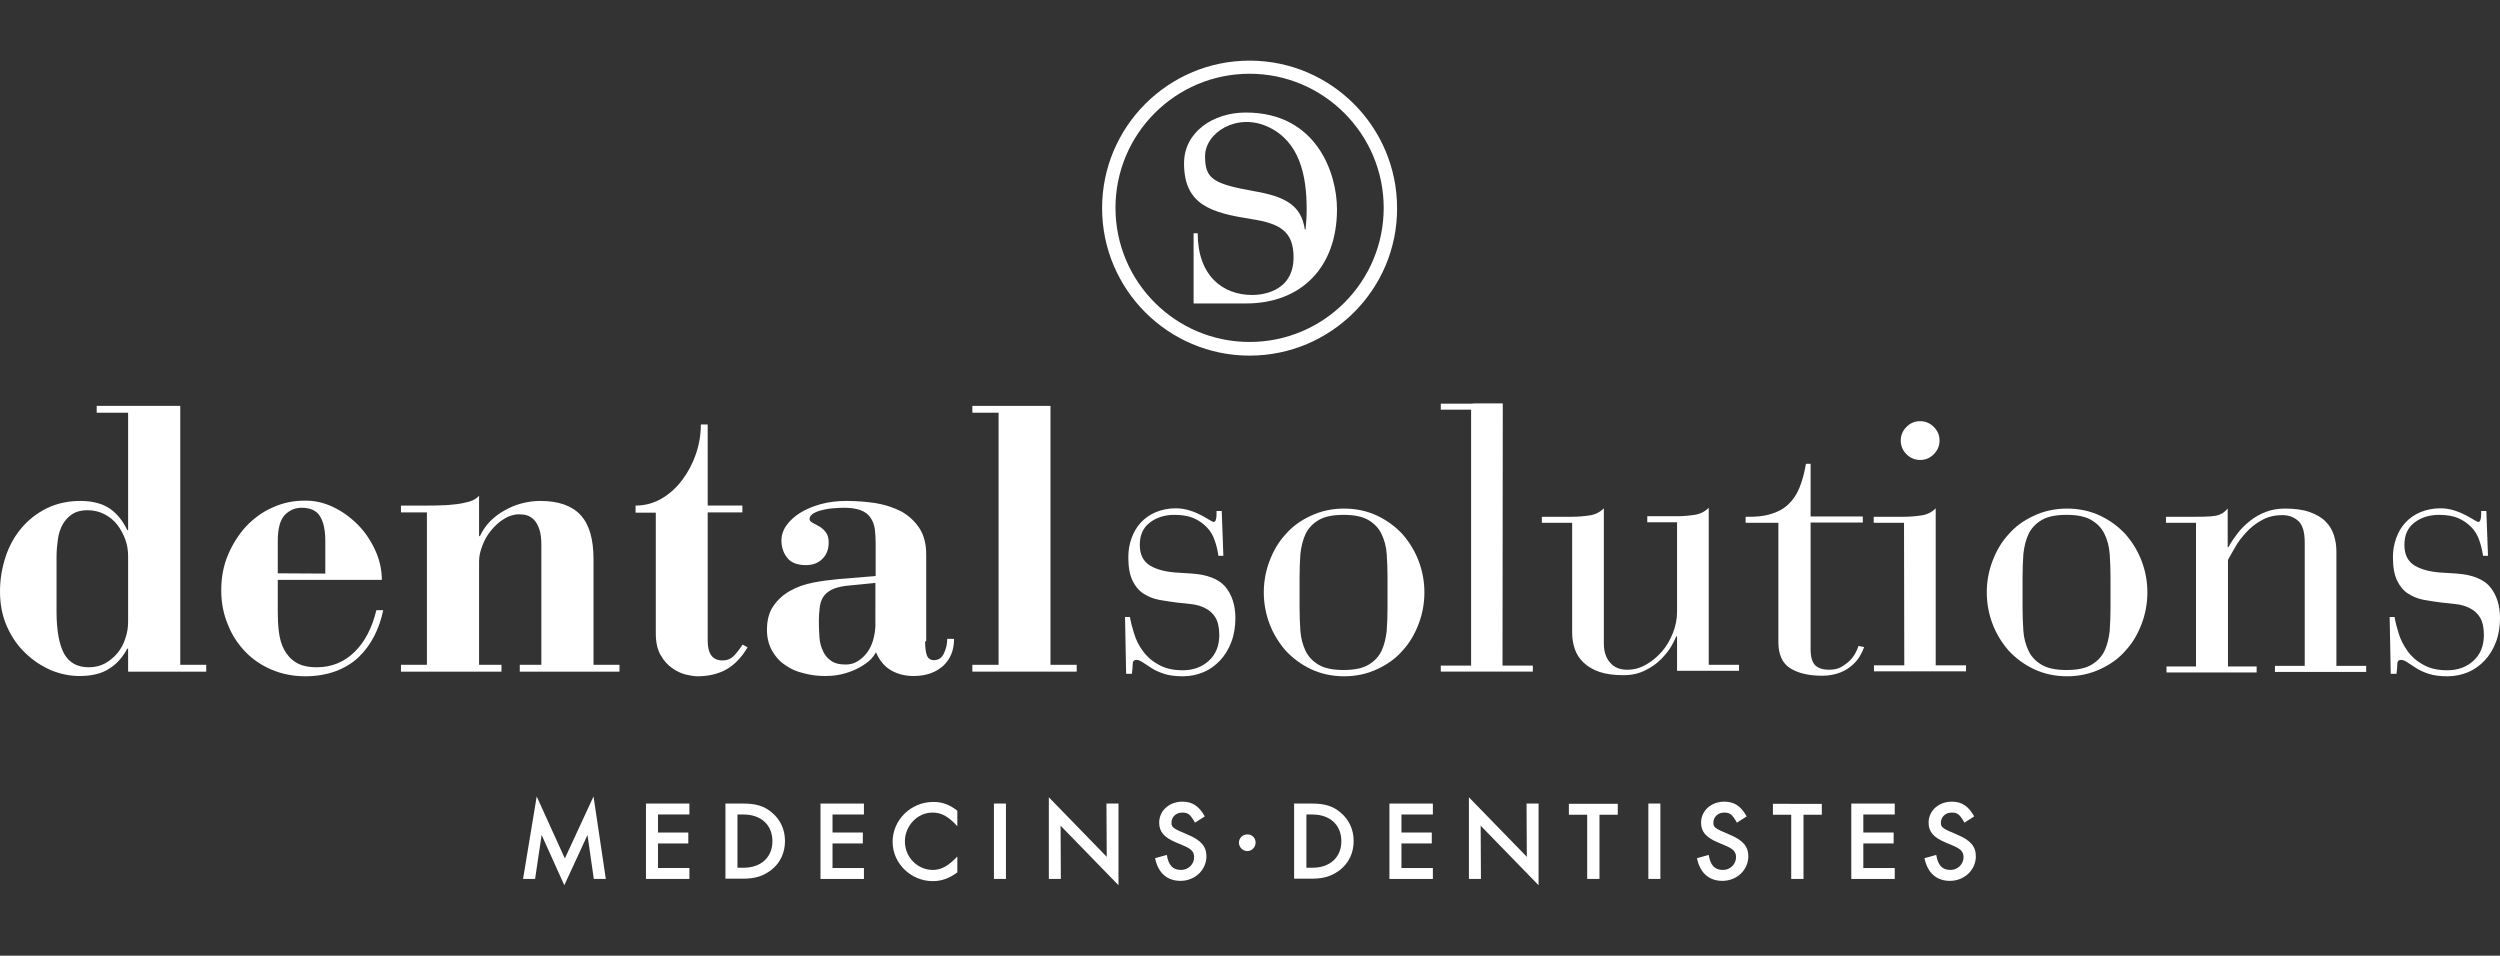 <?xml version="1.0" encoding="utf-8"?>
<!-- Generator: Adobe Illustrator 19.1.0, SVG Export Plug-In . SVG Version: 6.00 Build 0)  -->
<svg version="1.1" id="Calque_1" xmlns="http://www.w3.org/2000/svg" xmlns:xlink="http://www.w3.org/1999/xlink" x="0px" y="0px"
	 viewBox="160 247.8 915.3 349.9" style="enable-background:new 160 247.8 915.3 349.9;" xml:space="preserve">
<rect x="160" y="247.8" width="915.3" height="349.9" fill="#333333" stroke="none"/>
<style type="text/css">
	.st0{fill:#FFFFFF;}
</style>
<g>
	<path class="st0" d="M261.7,460.2v11.7c0,2.4,0.1,4.8,0.4,7.2c0.3,2.4,0.9,4.6,1.9,6.5s2.4,3.5,4.3,4.7c1.9,1.2,4.4,1.8,7.7,1.8
		c5.4,0,10-1.9,13.8-5.6c3.8-3.7,6.4-8.8,8-15.3h2.5c-0.7,3.4-1.8,6.6-3.3,9.5s-3.4,5.5-5.7,7.7c-2.3,2.2-5.1,3.9-8.3,5.1
		c-3.2,1.2-7,1.9-11.2,1.9c-4.4,0-8.5-0.8-12.3-2.4c-3.8-1.6-7-3.8-9.7-6.6c-2.7-2.8-4.9-6.1-6.4-10c-1.6-3.8-2.4-8-2.4-12.5
		c0-4.7,0.8-9,2.5-13s3.9-7.4,6.6-10.4c2.8-2.9,6-5.3,9.7-6.9c3.7-1.7,7.6-2.5,11.6-2.5c3.6-0.1,7.1,0.7,10.5,2.3s6.4,3.8,9.1,6.5
		c2.7,2.7,4.8,5.9,6.4,9.4s2.4,7.2,2.4,10.8h-38.1V460.2z M279.1,457.8v-11.9c0-3.9-0.6-6.9-1.9-9c-1.2-2.1-3.5-3.2-6.8-3.2
		c-2.4,0-4.4,0.9-6.1,2.6c-1.7,1.8-2.6,4.9-2.6,9.5v11.9L279.1,457.8L279.1,457.8z"/>
	<path class="st0" d="M306.8,491.2h9.5v-55.8h-9.5v-2.5h9.8c1.4,0,3,0,4.9-0.1c1.9,0,3.7-0.2,5.5-0.4c1.8-0.2,3.5-0.6,5-1
		c1.5-0.5,2.6-1.2,3.4-2.1v14.8h0.3c0.9-2,2.2-3.8,3.7-5.4c1.6-1.6,3.3-2.9,5.3-4c1.9-1.1,4-2,6.3-2.6s4.5-0.9,6.8-0.9
		c6.6,0,11.5,1.7,14.7,5.1c3.2,3.4,4.8,8.8,4.8,16.3v38.6h9.5v2.5h-36.5v-2.5h7.9v-43.7c0-2.4-0.2-4.3-0.7-5.8s-1.1-2.6-1.9-3.5
		c-0.8-0.8-1.7-1.4-2.6-1.7c-1-0.3-2-0.4-3-0.4c-1.9,0-3.8,0.6-5.5,1.7c-1.8,1.1-3.3,2.5-4.7,4.2c-1.4,1.7-2.5,3.6-3.2,5.6
		c-0.8,2-1.2,3.9-1.2,5.7v37.9h8.2v2.5h-36.8V491.2z"/>
	<path class="st0" d="M392.7,435.4v-2.5c3.5,0,6.7-0.9,9.6-2.6c2.9-1.7,5.4-4,7.5-6.8c2.1-2.8,3.8-6,5-9.5c1.2-3.5,1.8-7.2,1.8-10.8
		h2.5v29.7h12.7v2.5h-12.7v47c0,4.8,1.8,7.2,5.4,7.2c1.8,0,3.2-0.6,4.4-1.9c1.2-1.3,2.1-2.6,3-3.9l1.8,1c-2.1,3.6-4.7,6.3-7.6,8
		c-3,1.7-6.5,2.6-10.8,2.6c-1,0-2.4-0.2-4.1-0.6c-1.7-0.4-3.4-1.2-5-2.3c-1.7-1.2-3.1-2.7-4.3-4.8c-1.2-2-1.8-4.7-1.8-8v-44.2h-7.4
		V435.4z"/>
	<path class="st0" d="M498.7,482.6c0,2.1,0.2,3.8,0.6,5c0.4,1.2,1.3,1.9,2.6,1.9c1.7,0,2.9-0.8,3.7-2.5c0.8-1.7,1.2-3.4,1.2-5.3h2.5
		c0,4.1-1.3,7.4-4,9.9c-2.7,2.4-6.3,3.7-10.8,3.7c-3.1,0-5.9-0.7-8.3-2.1s-4.2-3.6-5.5-6.6c-0.9,1.7-2.1,3-3.7,4.1
		c-1.5,1.1-3.2,2-4.9,2.7c-1.8,0.7-3.5,1.2-5.2,1.5c-1.8,0.3-3.3,0.4-4.7,0.4c-2.7,0-5.3-0.3-7.9-1c-2.6-0.6-4.9-1.6-6.8-3
		c-2-1.3-3.6-3.1-4.8-5.2c-1.2-2.1-1.9-4.7-1.9-7.7c0-3.6,0.8-6.5,2.4-8.8c1.6-2.3,3.6-4.1,6.1-5.5s5.3-2.4,8.4-3s6.3-1,9.4-1.3
		l13.5-1.1v-11.6c0-2-0.1-3.9-0.3-5.5c-0.2-1.7-0.8-3.1-1.6-4.3c-0.8-1.2-2-2.1-3.6-2.7s-3.6-0.9-6.2-0.9c-1.2,0-2.5,0.1-4,0.2
		s-2.9,0.4-4.1,0.7c-1.3,0.3-2.4,0.8-3.2,1.3c-0.8,0.6-1.2,1.2-1.2,1.9c0,0.6,0.4,1,1.1,1.4s1.5,0.8,2.4,1.3s1.7,1.2,2.4,2.1
		c0.7,0.9,1.1,2.1,1.1,3.8c0,2.4-0.7,4.4-2.2,5.9c-1.5,1.6-3.5,2.4-6.2,2.4c-3.1,0-5.4-0.9-6.8-2.7c-1.4-1.8-2.1-3.9-2.1-6.3
		c0-1.9,0.6-3.8,1.8-5.5c1.2-1.7,2.9-3.3,5-4.6c2.1-1.3,4.6-2.4,7.5-3.2c2.9-0.8,6.1-1.2,9.6-1.2c3.6,0,7.1,0.3,10.6,0.8
		c3.5,0.6,6.5,1.6,9.3,3c2.7,1.5,4.9,3.5,6.6,6s2.6,5.8,2.6,9.7v31.9H498.7z M480.5,461.2l-10.9,1.1c-2.2,0.3-4,0.8-5.3,1.5
		c-1.3,0.7-2.3,1.6-3,2.7c-0.6,1.1-1.1,2.4-1.2,3.9c-0.2,1.5-0.3,3.2-0.3,5c0,1.8,0.1,3.7,0.2,5.5c0.1,1.8,0.5,3.5,1.2,5
		c0.6,1.5,1.6,2.8,2.9,3.7c1.3,1,3.1,1.5,5.5,1.5c1.7,0,3.1-0.4,4.4-1.2c1.3-0.8,2.4-1.8,3.4-3.1c1-1.3,1.7-2.8,2.2-4.4
		c0.5-1.7,0.8-3.4,0.9-5.3L480.5,461.2L480.5,461.2z"/>
	<path class="st0" d="M571.9,473.7h1.8c0.3,1.8,0.8,3.8,1.5,6c0.7,2.3,1.7,4.4,3.2,6.4c1.4,2,3.3,3.7,5.7,5c2.4,1.4,5.3,2.1,8.9,2.1
		c3.9,0,7.1-1.2,9.6-3.5c2.5-2.3,3.8-5.4,3.8-9.4c0-2.8-0.5-4.9-1.4-6.4s-2.1-2.6-3.7-3.4c-1.5-0.8-3.2-1.3-5-1.5
		c-1.8-0.2-3.7-0.4-5.5-0.6c-2.2-0.3-4.4-0.6-6.5-1s-4-1.2-5.7-2.3s-3-2.7-4-4.8s-1.5-4.9-1.5-8.5c0-2.5,0.4-4.8,1.2-7
		c0.8-2.2,1.9-4.1,3.4-5.7s3.3-2.9,5.5-3.8c2.2-0.9,4.6-1.4,7.3-1.4c1.8,0,3.5,0.3,5.1,0.8s3,1.1,4.1,1.7c1.2,0.6,2.2,1.2,3,1.7
		c0.8,0.5,1.4,0.8,1.7,0.8c0.6,0,1-1,1-2.9v-1.1h1.9l0.6,16.4h-1.8c-0.3-1.9-0.7-3.8-1.4-5.7c-0.6-1.8-1.6-3.5-2.9-4.8
		c-1.3-1.3-2.9-2.5-4.8-3.3c-1.9-0.8-4.2-1.2-7-1.2c-3.5,0-6.5,0.9-9,2.8s-3.7,4.6-3.7,8.2s1.3,6.1,3.8,7.6s6.1,2.4,10.7,2.6
		l4.7,0.3c5.6,0.4,9.7,2,12.1,4.8c2.4,2.9,3.7,6.7,3.7,11.5c0,3.2-0.5,6.2-1.5,8.8s-2.4,4.9-4.1,6.7c-1.7,1.8-3.7,3.3-6.1,4.3
		s-4.9,1.5-7.5,1.5c-2.8,0-5.1-0.3-6.9-0.9c-1.8-0.6-3.4-1.3-4.6-2.1c-1.2-0.8-2.3-1.5-3.2-2.1s-1.6-0.9-2.3-0.9
		c-0.9,0-1.4,0.5-1.4,1.5c0,0.9-0.1,2.1-0.3,3.6h-2.1L571.9,473.7z"/>
	<path class="st0" d="M622.7,464.7c0-4,0.7-7.8,2.1-11.5c1.4-3.7,3.3-7,5.9-9.8c2.5-2.9,5.6-5.1,9.3-6.8c3.6-1.7,7.7-2.6,12.1-2.6
		c4.4,0,8.5,0.9,12.1,2.6c3.6,1.7,6.7,4,9.3,6.8c2.5,2.9,4.5,6.1,5.9,9.8c1.4,3.7,2.1,7.5,2.1,11.5s-0.7,7.8-2.1,11.5
		c-1.4,3.7-3.3,7-5.9,9.8c-2.5,2.9-5.6,5.1-9.3,6.8c-3.6,1.7-7.7,2.6-12.1,2.6c-4.4,0-8.5-0.9-12.1-2.6s-6.7-4-9.3-6.8
		c-2.5-2.9-4.5-6.1-5.9-9.8C623.4,472.5,622.7,468.6,622.7,464.7z M668,459.3c0-3-0.1-5.9-0.3-8.7c-0.2-2.8-0.9-5.2-1.9-7.3
		s-2.6-3.8-4.8-5.1c-2.2-1.3-5.2-1.9-9.1-1.9s-6.9,0.6-9.1,1.9c-2.2,1.3-3.8,3-4.8,5.1s-1.6,4.6-1.9,7.3c-0.2,2.8-0.3,5.7-0.3,8.7
		v10.8c0,3,0.1,5.9,0.3,8.7c0.2,2.8,0.9,5.2,1.9,7.3s2.6,3.8,4.8,5.1c2.2,1.3,5.2,1.9,9.1,1.9s6.9-0.6,9.1-1.9
		c2.2-1.3,3.8-3,4.8-5.1s1.6-4.6,1.9-7.3c0.2-2.8,0.3-5.7,0.3-8.7V459.3z"/>
	<path class="st0" d="M735.6,439.2h-11.1V437h11.1c2.2,0,4.4-0.2,6.4-0.5c2.1-0.3,3.8-1.2,5.2-2.6v49.5c0,3,0.8,5.3,2.3,7
		c1.5,1.8,3.6,2.6,6.3,2.6c2.4,0,4.7-0.6,6.9-1.9c2.2-1.2,4.1-2.9,5.8-4.8c1.7-2,3-4.2,4-6.8c1-2.5,1.5-5.1,1.5-7.7V439h-10.9v-2.2
		H774c2.2,0,4.4-0.2,6.4-0.5c2.1-0.3,3.8-1.2,5.2-2.6v57.5h11.1v2.2H774v-12.6h-0.3c-0.3,0.8-0.9,2-1.8,3.6
		c-0.9,1.6-2.2,3.1-3.7,4.7c-1.6,1.6-3.5,3-5.8,4.1c-2.3,1.2-5,1.8-8,1.8c-3.5,0-6.4-0.4-8.8-1.2c-2.4-0.8-4.3-2-5.8-3.4
		s-2.6-3.1-3.2-4.9c-0.6-1.8-1-3.8-1-5.8L735.6,439.2L735.6,439.2z"/>
	<path class="st0" d="M811.1,439.2h-12V437c3.6,0.1,6.7-0.2,9.2-1c2.5-0.7,4.7-1.9,6.4-3.5s3.1-3.6,4.1-6.1c1-2.4,1.8-5.4,2.4-8.8
		h1.7v19.3H842v2.2h-19.1v46.4c0,2.9,0.6,4.8,1.7,5.9c1.2,1.1,2.8,1.6,5,1.6c1.8,0,3.3-0.3,4.5-1c1.2-0.7,2.3-1.5,3.2-2.4
		s1.6-1.9,2.1-2.9s0.9-1.8,1-2.4l2.1,0.4c-0.3,0.8-0.7,1.8-1.4,3c-0.6,1.2-1.6,2.4-2.8,3.5s-2.7,2.1-4.5,2.8c-1.8,0.7-4,1.2-6.6,1.2
		c-4.9,0-8.8-0.9-11.7-2.7c-2.9-1.8-4.4-5-4.4-9.6V439.2z"/>
	<path class="st0" d="M857.1,439.2H846V437h11.1c2.2,0,4.4-0.2,6.4-0.5c2.1-0.3,3.8-1.2,5.2-2.6v57.5h11.1v2.2h-33.7v-2.2h11.1
		L857.1,439.2L857.1,439.2z M855.9,409.1c0-1.9,0.7-3.6,2.1-5c1.4-1.4,3-2.1,5-2.1c1.9,0,3.6,0.7,5,2.1c1.4,1.4,2.1,3,2.1,5
		c0,1.9-0.7,3.6-2.1,5c-1.4,1.4-3,2.1-5,2.1c-1.9,0-3.6-0.7-5-2.1S855.9,411,855.9,409.1z"/>
	<path class="st0" d="M887.4,464.7c0-4,0.7-7.8,2.1-11.5c1.4-3.7,3.3-7,5.9-9.8c2.5-2.9,5.6-5.1,9.3-6.8c3.6-1.7,7.7-2.6,12.1-2.6
		c4.4,0,8.5,0.9,12.1,2.6c3.6,1.7,6.7,4,9.3,6.8c2.5,2.9,4.5,6.1,5.9,9.8c1.4,3.7,2.1,7.5,2.1,11.5s-0.7,7.8-2.1,11.5
		c-1.4,3.7-3.3,7-5.9,9.8c-2.5,2.9-5.6,5.1-9.3,6.8c-3.7,1.7-7.7,2.6-12.1,2.6c-4.4,0-8.5-0.9-12.1-2.6s-6.7-4-9.3-6.8
		c-2.5-2.9-4.5-6.1-5.9-9.8C888.1,472.5,887.4,468.6,887.4,464.7z M932.7,459.3c0-3-0.1-5.9-0.3-8.7c-0.2-2.8-0.9-5.2-1.9-7.3
		s-2.6-3.8-4.8-5.1c-2.2-1.3-5.2-1.9-9.1-1.9c-3.9,0-6.9,0.6-9.1,1.9c-2.2,1.3-3.8,3-4.8,5.1s-1.6,4.6-1.9,7.3
		c-0.2,2.8-0.3,5.7-0.3,8.7v10.8c0,3,0.1,5.9,0.3,8.7c0.2,2.8,0.9,5.2,1.9,7.3s2.6,3.8,4.8,5.1c2.2,1.3,5.2,1.9,9.1,1.9
		c3.9,0,6.9-0.6,9.1-1.9c2.2-1.3,3.8-3,4.8-5.1s1.6-4.6,1.9-7.3c0.2-2.8,0.3-5.7,0.3-8.7V459.3z"/>
	<path class="st0" d="M964,439.2h-11V437h11c1.7,0,3.1,0,4.3-0.1c1.2,0,2.2-0.2,3.1-0.3c0.9-0.2,1.6-0.5,2.3-0.9
		c0.6-0.4,1.3-1,1.9-1.7v14.1h0.3c0.9-1.7,2-3.3,3.3-5c1.3-1.7,2.8-3.2,4.6-4.6c1.7-1.4,3.7-2.5,5.8-3.3c2.1-0.8,4.4-1.2,6.9-1.2
		c3.7,0,6.7,0.4,9.2,1.3c2.4,0.9,4.4,2,5.8,3.5c1.4,1.4,2.4,3.1,3,5s0.9,3.8,0.9,5.9v41.9h10.9v2.2h-33.4v-2.2h10.9v-45.2
		c0-3.9-0.8-6.5-2.4-7.9c-1.6-1.4-3.5-2.1-5.7-2.1c-3,0-5.5,0.6-7.7,1.9c-2.2,1.2-4.1,2.7-5.7,4.5c-1.6,1.8-3,3.5-4,5.4
		c-1.1,1.8-1.9,3.4-2.6,4.6v39h10.5v2.2h-33v-2.2H964V439.2z"/>
	<path class="st0" d="M1034.9,473.7h1.8c0.3,1.8,0.8,3.8,1.5,6c0.7,2.3,1.8,4.4,3.2,6.4s3.3,3.7,5.7,5c2.3,1.4,5.3,2.1,8.9,2.1
		c3.9,0,7.1-1.2,9.6-3.5c2.5-2.3,3.8-5.4,3.8-9.4c0-2.8-0.5-4.9-1.4-6.4s-2.1-2.6-3.7-3.4c-1.5-0.8-3.2-1.3-5-1.5
		c-1.8-0.2-3.7-0.4-5.5-0.6c-2.2-0.3-4.4-0.6-6.5-1c-2.1-0.4-4-1.2-5.7-2.3s-3-2.7-4-4.8s-1.5-4.9-1.5-8.5c0-2.5,0.4-4.8,1.2-7
		c0.8-2.2,1.9-4.1,3.4-5.7s3.3-2.9,5.5-3.8c2.2-0.9,4.6-1.4,7.3-1.4c1.8,0,3.5,0.3,5.1,0.8s2.9,1.1,4.1,1.7s2.2,1.2,3,1.7
		s1.4,0.8,1.7,0.8c0.6,0,1-1,1-2.9v-1.1h1.9l0.6,16.4h-1.8c-0.3-1.9-0.7-3.8-1.4-5.7c-0.6-1.8-1.6-3.5-2.9-4.8
		c-1.3-1.3-2.9-2.5-4.8-3.3c-1.9-0.8-4.2-1.2-7-1.2c-3.5,0-6.5,0.9-9,2.8s-3.7,4.6-3.7,8.2s1.3,6.1,3.8,7.6s6.1,2.4,10.7,2.6
		l4.7,0.3c5.6,0.4,9.7,2,12.1,4.8c2.4,2.9,3.7,6.7,3.7,11.5c0,3.2-0.5,6.2-1.5,8.8s-2.4,4.9-4.1,6.7c-1.7,1.8-3.7,3.3-6.1,4.3
		s-4.9,1.5-7.5,1.5c-2.8,0-5.1-0.3-6.9-0.9s-3.4-1.3-4.6-2.1c-1.2-0.8-2.3-1.5-3.2-2.1c-0.9-0.6-1.6-0.9-2.3-0.9
		c-0.9,0-1.4,0.5-1.4,1.5c0,0.9-0.1,2.1-0.3,3.6h-2.1L1034.9,473.7z"/>
	<path class="st0" d="M710.2,395.5h-10.3c-0.5,0-0.9,0.1-1.3,0.1h-11.1v2.2h11.1v93.7h-11.1v2.2h33.7v-2.2h-11.1L710.2,395.5
		L710.2,395.5z"/>
	<polygon class="st0" points="544.6,396.4 516,396.4 516,398.9 525.6,398.9 525.6,491.2 516,491.2 516,493.7 554.2,493.7 
		554.2,491.2 544.6,491.2 	"/>
	<path class="st0" d="M206.6,485.3h0.3v8.4h28.6v-2.5H226v-94.8h-30.6v2.5h11.5v43h-0.3c-1.6-3.4-3.7-6-6.4-7.9
		c-2.7-1.8-6.3-2.8-10.7-2.8c-4.6,0-8.7,0.9-12.4,2.7c-3.6,1.8-6.7,4.2-9.3,7.3c-2.6,3.1-4.5,6.6-5.8,10.6s-2,8.2-2,12.6
		c0,4.8,0.9,9.1,2.6,12.9c1.7,3.8,4,7.1,6.8,9.7c2.8,2.7,5.9,4.7,9.3,6.2c3.5,1.4,6.9,2.1,10.4,2.1c4.6,0,8.2-0.9,10.9-2.7
		C202.8,490.9,204.9,488.4,206.6,485.3z M198.6,490.6c-1.8,1-3.8,1.5-6.1,1.5c-4.1,0-7.1-1.6-9-4.9c-1.8-3.3-2.8-8.5-2.8-15.5v-19.9
		c0-2.3,0.2-4.5,0.5-6.6s0.9-3.9,1.8-5.5c0.9-1.5,2-2.7,3.5-3.7c1.4-0.9,3.2-1.4,5.5-1.4s4.4,0.5,6.3,1.5c1.9,1,3.5,2.3,4.7,3.9
		c1.2,1.6,2.2,3.4,2.9,5.4c0.7,2,1,3.9,1,5.9v24.2c0,2-0.3,4-1,6c-0.6,2-1.6,3.8-2.8,5.3C201.8,488.4,200.3,489.6,198.6,490.6z"/>
</g>
<g>
	<g>
		<path class="st0" d="M616.1,289c-11.9,0-22.6,7.1-22.6,18.6c0,15.4,10.2,18.1,24.6,20.4c10.5,1.6,15.5,4.5,15.5,14
			c0,13.3-12.8,13.8-15.1,13.8c-11,0-20-7.2-20-22.6H597v24l0,0v1.7h19.2c20.1,0,33.3-13.1,33.3-34.5
			C649.5,311.3,642.1,289,616.1,289z M637.7,331.7c-1.3-8.6-6.9-11.9-18.5-13.9c-15.2-2.7-18-4.6-18-12.8c0-8.7,11.8-16.1,23.2-10.7
			c11.4,5.4,14,17.6,14,30.1c0,2.8-0.2,5.1-0.4,7.4C637.9,331.9,637.7,331.8,637.7,331.7z"/>
	</g>
	<path class="st0" d="M617.5,378c-29.8,0-54-24.2-54-54s24.2-54,54-54s54,24.2,54,54C671.6,353.8,647.3,378,617.5,378z M617.5,274.8
		c-27.1,0-49.1,22-49.1,49.1s22,49.1,49.1,49.1s49.1-22,49.1-49.1C666.6,296.9,644.6,274.8,617.5,274.8z"/>
</g>
<g>
	<path class="st0" d="M356.5,539.4l10.3,22.7l10.5-22.7l4.5,30.2h-4.4l-2.3-16.1l-8.5,18.4l-8.3-18.4l-2.4,16.1h-4.4L356.5,539.4z"
		/>
	<path class="st0" d="M400.9,546.1v6.5H412v4h-11.1v9h11.5v4h-15.9V542h15.9v4h-11.5V546.1z"/>
	<path class="st0" d="M425.7,542h6.5c4.5,0,7.6,0.9,10.3,3.2c3.2,2.6,4.9,6.3,4.9,10.5c0,4.3-1.7,8-5,10.6
		c-2.9,2.2-5.8,3.2-10.3,3.2h-6.5V542H425.7z M432.2,565.5c6.5,0,10.6-3.9,10.6-9.7c0-6-4.2-9.8-10.6-9.8H430v19.5H432.2z"/>
	<path class="st0" d="M464.8,546.1v6.5h11.1v4h-11.1v9h11.5v4h-15.9V542h15.9v4h-11.5V546.1z"/>
	<path class="st0" d="M510.5,550.3c-3.3-3.6-5.8-5-9.1-5c-5.5,0-10.1,4.8-10.1,10.6c0,5.7,4.6,10.4,10.2,10.4c3.1,0,5.6-1.4,9-4.9
		v5.8c-3,2.2-5.8,3.2-9,3.2c-8,0-14.7-6.5-14.7-14.4c0-8,6.7-14.6,14.9-14.6c3.2,0,5.8,0.9,8.8,3.2L510.5,550.3L510.5,550.3z"/>
	<path class="st0" d="M528.3,569.6h-4.4V542h4.4V569.6z"/>
	<path class="st0" d="M544,539.7l21.2,21.8l-0.1-19.5h4.4v29.9l-21.2-21.8l0.1,19.5H544V539.7z"/>
	<path class="st0" d="M597.5,549l-0.2-0.4c-1.6-2.7-2.4-3.3-4.5-3.3c-2.2,0-3.9,1.6-3.9,3.7c0,1.7,0.5,2.1,6,4.4
		c4.8,2,6.8,4.3,6.8,7.9c0,5-4.2,9-9.5,9c-4.9,0-8.2-2.9-9.3-8.3l4.3-1.2c0.6,3.8,2.2,5.5,5.2,5.5c2.7,0,4.8-2.1,4.8-4.7
		c0-1.4-0.6-2.4-1.9-3.2c-1-0.6-1-0.6-4.8-2.2c-4.3-1.8-6.1-3.9-6.1-7.2c0-4.4,3.7-7.7,8.5-7.7c3.6,0,6.1,1.6,8.2,5.4L597.5,549z"/>
	<path class="st0" d="M619.7,556.3c0,1.7-1.4,3.1-3,3.1c-1.7,0-3.1-1.4-3.1-3.1s1.4-3,3-3C618.4,553.2,619.7,554.6,619.7,556.3z"/>
	<path class="st0" d="M633.9,542h6.5c4.5,0,7.6,0.9,10.3,3.2c3.2,2.6,4.9,6.3,4.9,10.5c0,4.3-1.7,8-5,10.6
		c-2.9,2.2-5.8,3.2-10.3,3.2h-6.5V542H633.9z M640.5,565.5c6.5,0,10.6-3.9,10.6-9.7c0-6-4.2-9.8-10.6-9.8h-2.2v19.5H640.5z"/>
	<path class="st0" d="M673.1,546.1v6.5h11.1v4h-11.1v9h11.5v4h-15.9V542h15.9v4h-11.5V546.1z"/>
	<path class="st0" d="M697.8,539.7l21.2,21.8l-0.1-19.5h4.4v29.9l-21.2-21.8l0.1,19.5h-4.4V539.7z"/>
	<path class="st0" d="M745.6,569.6h-4.5v-23.5h-6.7v-4h17.9v4h-6.7V569.6z"/>
	<path class="st0" d="M767.9,569.6h-4.4V542h4.4V569.6z"/>
	<path class="st0" d="M795.9,549l-0.2-0.4c-1.6-2.7-2.4-3.3-4.5-3.3c-2.2,0-3.9,1.6-3.9,3.7c0,1.7,0.5,2.1,6,4.4
		c4.8,2,6.8,4.3,6.8,7.9c0,5-4.2,9-9.5,9c-4.9,0-8.2-2.9-9.3-8.3l4.3-1.2c0.6,3.8,2.2,5.5,5.2,5.5c2.7,0,4.8-2.1,4.8-4.7
		c0-1.4-0.6-2.4-1.9-3.2c-1-0.6-1-0.6-4.8-2.2c-4.3-1.8-6.1-3.9-6.1-7.2c0-4.4,3.7-7.7,8.5-7.7c3.6,0,6.1,1.6,8.2,5.4L795.9,549z"/>
	<path class="st0" d="M820.3,569.6h-4.5v-23.5h-6.7v-4H827v4h-6.7V569.6z"/>
	<path class="st0" d="M842.2,546.1v6.5h11.1v4h-11.1v9h11.5v4h-15.9V542h15.9v4h-11.5V546.1z"/>
	<path class="st0" d="M879.2,549l-0.2-0.4c-1.6-2.7-2.4-3.3-4.5-3.3c-2.2,0-3.9,1.6-3.9,3.7c0,1.7,0.5,2.1,6,4.4
		c4.8,2,6.8,4.3,6.8,7.9c0,5-4.2,9-9.5,9c-4.9,0-8.2-2.9-9.3-8.3l4.3-1.2c0.6,3.8,2.2,5.5,5.2,5.5c2.7,0,4.8-2.1,4.8-4.7
		c0-1.4-0.6-2.4-1.9-3.2c-1-0.6-1-0.6-4.8-2.2c-4.3-1.8-6.1-3.9-6.1-7.2c0-4.4,3.7-7.7,8.5-7.7c3.6,0,6.1,1.6,8.2,5.4L879.2,549z"/>
</g>
</svg>
